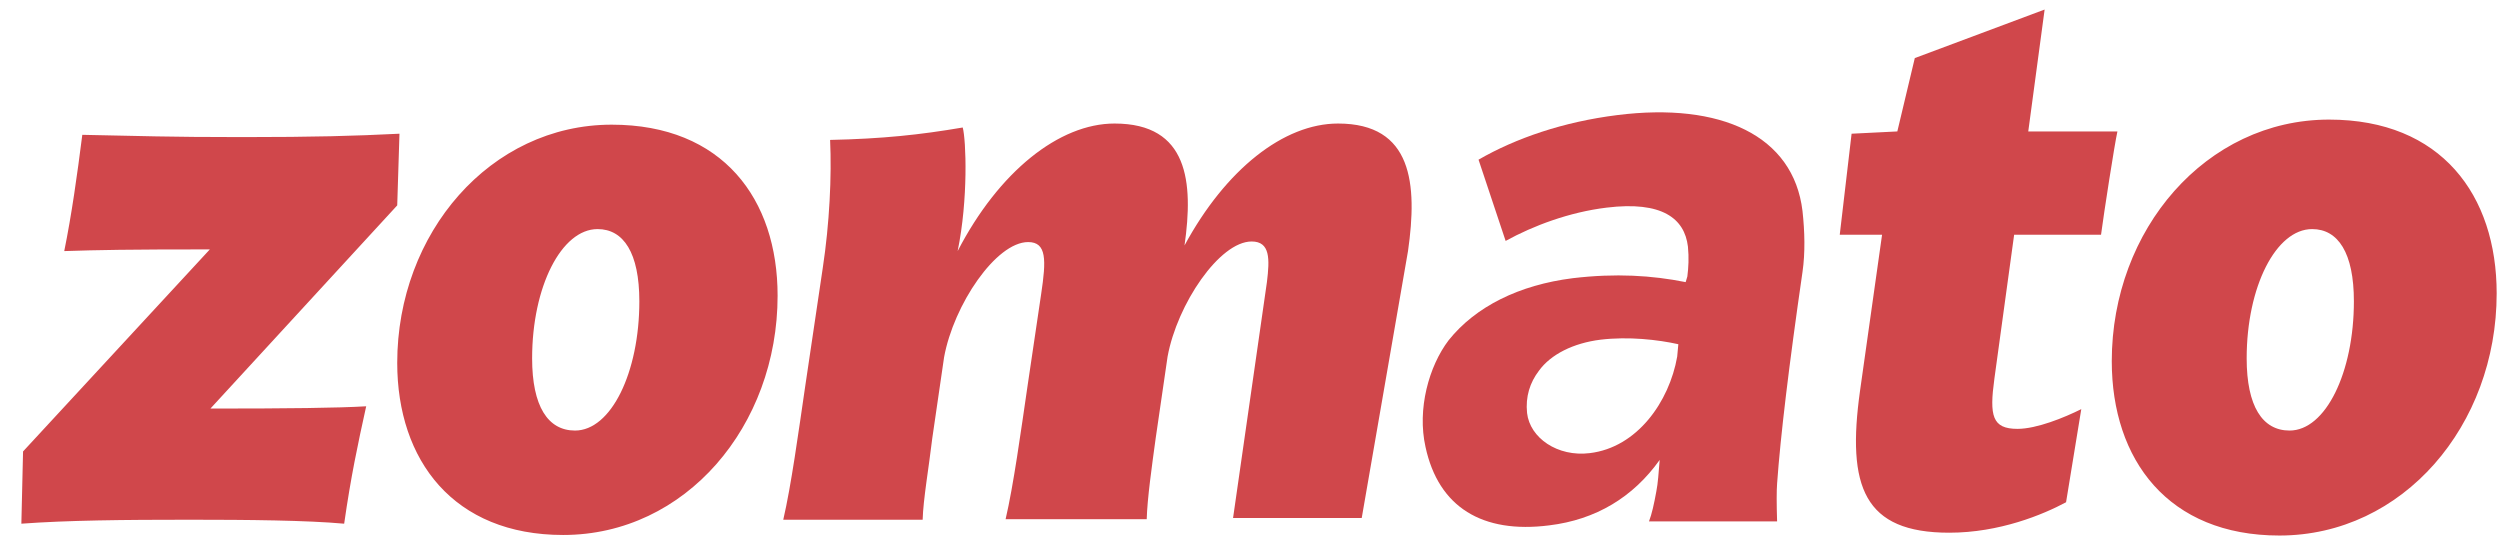 <svg width="99" height="22" viewBox="0 0 99 22" fill="none" xmlns="http://www.w3.org/2000/svg">
<path d="M15.819 5.295L15.73 8.133L8.333 16.179C11.417 16.179 13.383 16.156 14.501 16.089C14.166 17.609 13.898 18.86 13.629 20.738C12.154 20.604 9.83 20.581 7.506 20.581C4.913 20.581 2.656 20.604 0.846 20.738L0.913 17.877L8.31 9.876C5.07 9.876 3.885 9.899 2.544 9.943C2.835 8.513 3.058 6.926 3.259 5.339C5.628 5.384 6.567 5.429 9.606 5.429C12.445 5.429 14.032 5.384 15.819 5.295ZM21.072 14.19C21.072 16.089 21.697 17.05 22.77 17.05C24.2 17.05 25.318 14.748 25.318 11.932C25.318 10.01 24.692 9.072 23.664 9.072C22.234 9.072 21.072 11.351 21.072 14.19ZM30.793 11.709C30.793 16.871 27.15 21.185 22.301 21.185C17.965 21.185 15.73 18.235 15.73 14.368C15.73 9.228 19.418 4.937 24.223 4.937C28.625 4.937 30.793 7.887 30.793 11.709ZM88.968 14.19C88.968 16.089 89.593 17.05 90.666 17.05C92.096 17.05 93.214 14.748 93.214 11.932C93.214 10.01 92.588 9.072 91.56 9.072C90.13 9.072 88.968 11.351 88.968 14.19ZM98.868 11.619C98.868 16.849 95.158 21.207 90.264 21.207C85.861 21.207 83.626 18.212 83.626 14.301C83.626 9.094 87.358 4.736 92.231 4.736C96.678 4.736 98.868 7.731 98.868 11.619ZM55.757 9.943C56.137 7.284 55.936 4.892 52.986 4.892C50.84 4.892 48.538 6.703 46.907 9.72C47.264 7.217 47.063 4.892 44.136 4.892C41.945 4.892 39.554 6.792 37.923 9.943C38.347 7.887 38.258 5.541 38.124 5.049C36.425 5.339 34.95 5.496 32.872 5.541C32.939 6.971 32.849 8.848 32.581 10.614L31.888 15.285C31.62 17.117 31.33 19.24 31.017 20.581H36.537C36.559 19.777 36.783 18.503 36.917 17.363L37.386 14.145C37.766 12.066 39.442 9.586 40.716 9.586C41.454 9.586 41.431 10.301 41.23 11.642L40.694 15.262C40.426 17.095 40.135 19.218 39.822 20.559H45.41C45.432 19.755 45.611 18.481 45.767 17.341L46.236 14.123C46.616 12.044 48.292 9.563 49.566 9.563C50.304 9.563 50.282 10.256 50.17 11.172L48.829 20.514H53.924L55.757 9.943ZM82.419 16.201L81.816 19.889C80.9 20.38 79.179 21.095 77.19 21.095C73.815 21.095 73.122 19.285 73.659 15.463L74.53 9.295H72.854L73.323 5.295L75.134 5.205L75.826 2.3L80.967 0.378L80.319 5.205H83.85C83.738 5.697 83.313 8.446 83.201 9.295H79.76L78.978 14.994C78.776 16.469 78.888 16.983 79.894 16.983C80.654 16.983 81.749 16.536 82.419 16.201Z" fill="#D0474B"/>
<path d="M62.953 17.944C64.83 17.721 66.104 15.91 66.417 14.122L66.462 13.631C65.657 13.452 64.495 13.318 63.378 13.452C62.305 13.586 61.411 14.033 60.942 14.681C60.584 15.15 60.405 15.709 60.472 16.357C60.584 17.341 61.679 18.101 62.953 17.944ZM61.344 20.805C58.707 21.14 56.964 20.09 56.45 17.698C56.114 16.201 56.584 14.502 57.366 13.474C58.439 12.133 60.16 11.284 62.283 11.016C63.981 10.815 65.412 10.904 66.752 11.172L66.819 10.949C66.864 10.591 66.886 10.211 66.842 9.764C66.708 8.647 65.814 7.954 63.623 8.222C62.148 8.401 60.718 8.937 59.623 9.541L58.55 6.323C60.025 5.473 61.903 4.825 64.048 4.557C68.138 4.043 71.021 5.362 71.379 8.356C71.468 9.161 71.49 10.01 71.379 10.77C70.842 14.48 70.507 17.274 70.373 19.151C70.351 19.441 70.351 19.933 70.373 20.648H65.3C65.412 20.358 65.501 19.956 65.59 19.464C65.657 19.129 65.68 18.726 65.724 18.212C64.674 19.687 63.199 20.581 61.344 20.805Z" fill="#D0474B"/>
</svg>

